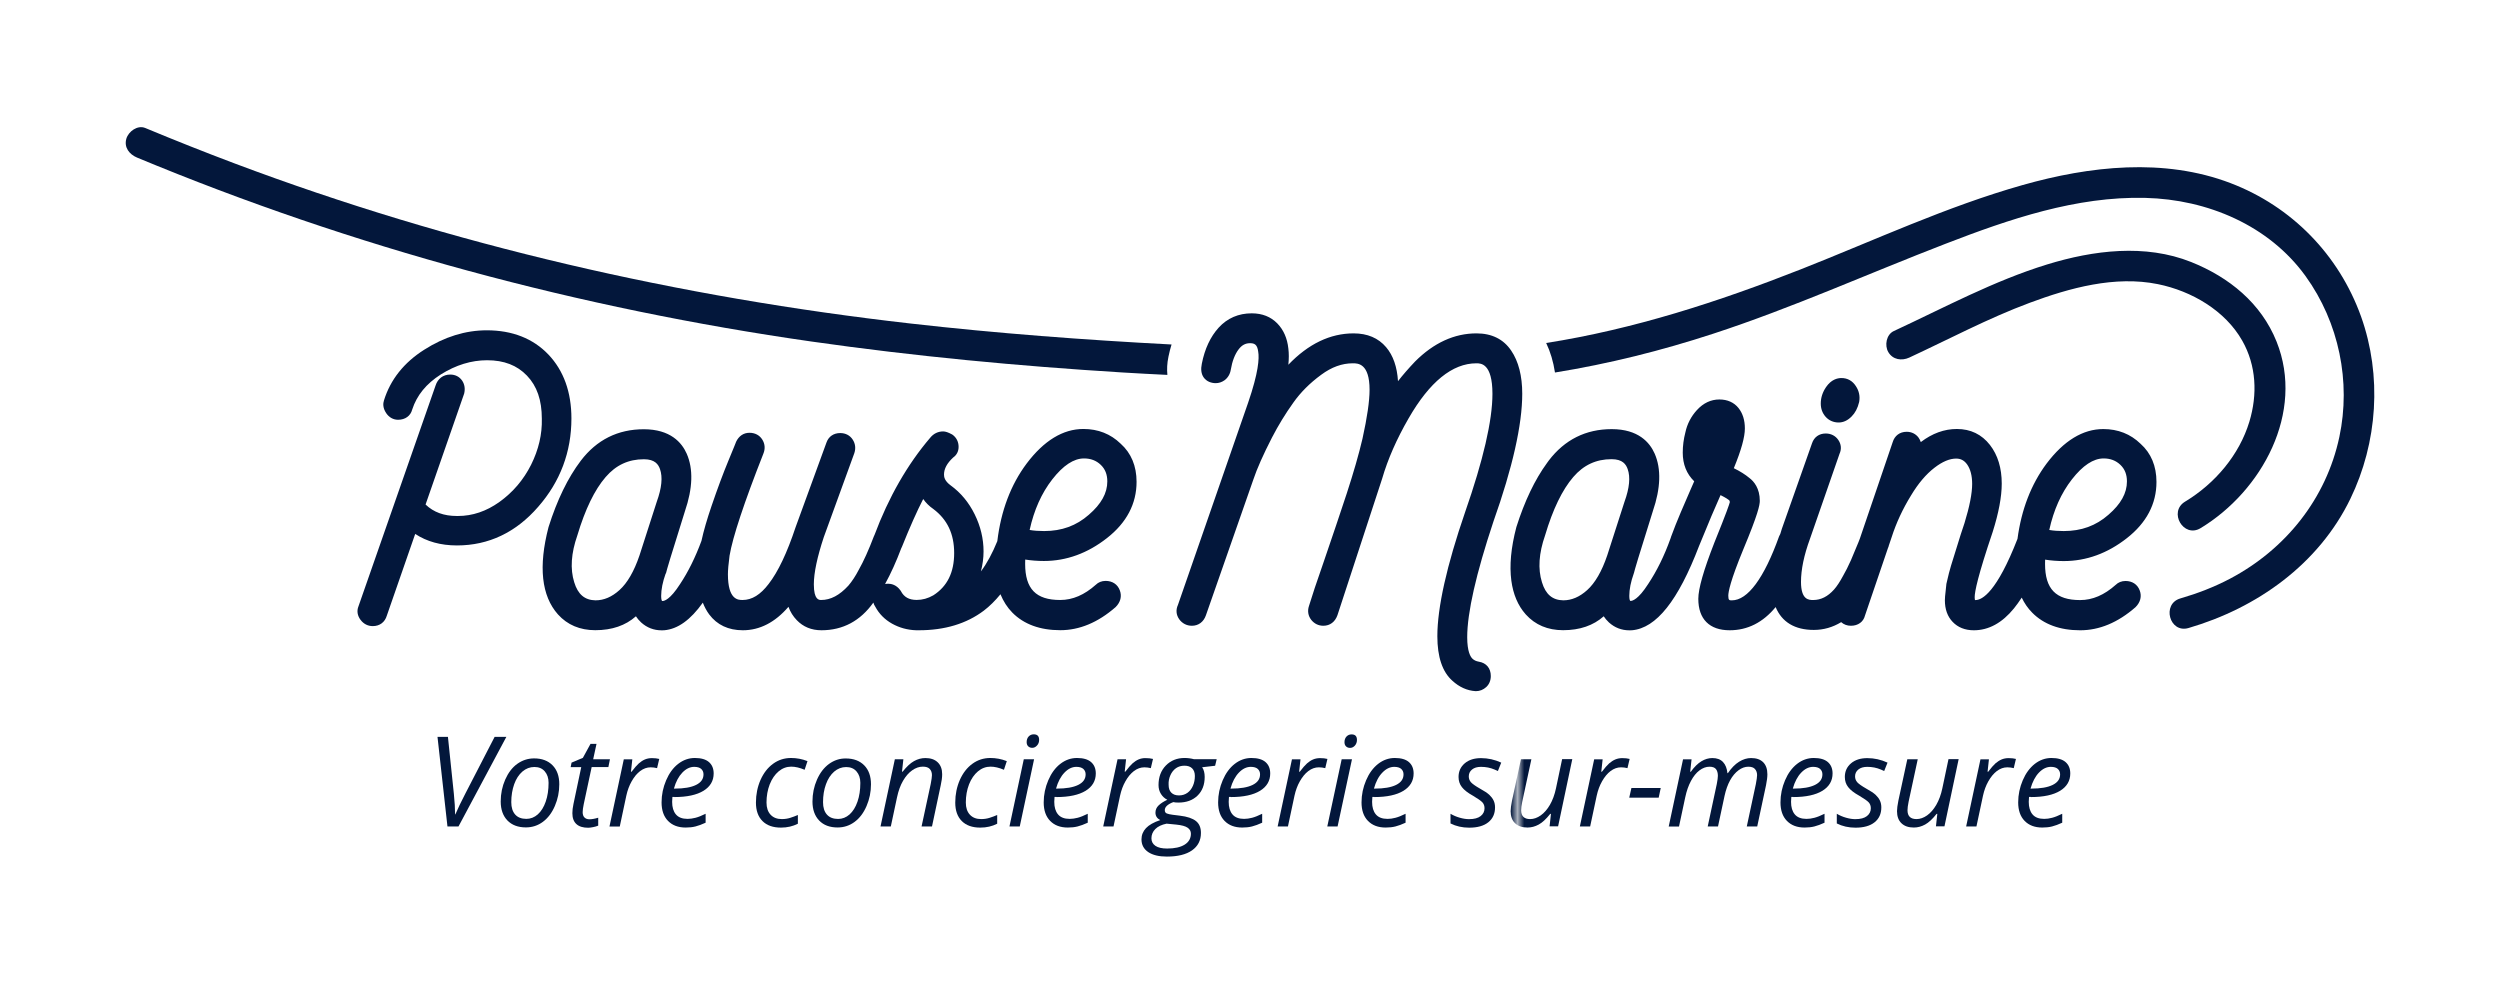 <?xml version="1.0" encoding="utf-8"?>
<!-- Generator: Adobe Illustrator 26.3.0, SVG Export Plug-In . SVG Version: 6.00 Build 0)  -->
<svg version="1.1" id="Calque_1" xmlns="http://www.w3.org/2000/svg" xmlns:xlink="http://www.w3.org/1999/xlink" x="0px" y="0px"
	 width="366.63px" height="144.26px" viewBox="0 0 366.63 144.26" style="enable-background:new 0 0 366.63 144.26;"
	 xml:space="preserve">
<style type="text/css">
	.st0{fill:none;}
	.st1{fill:#03173B;}
	.st2{fill:url(#SVGID_1_);}
	.st3{fill:url(#SVGID_00000055686043100333153390000003929547462094771594_);}
	.st4{fill:url(#SVGID_00000044140967723227438090000005289768798708483993_);}
	.st5{fill:url(#SVGID_00000039092201510953058950000006844718598024767404_);}
	.st6{fill:url(#SVGID_00000092417312070146808320000006080184772325991598_);}
	.st7{fill:url(#SVGID_00000013164609783973742510000002990854284303072431_);}
	.st8{fill:url(#SVGID_00000154401172979716952200000009614499388550523782_);}
	.st9{fill:url(#SVGID_00000049184413051622473690000005047685690387010991_);}
	.st10{fill:url(#SVGID_00000054982711680904890530000008379979841408767669_);}
	.st11{fill:url(#SVGID_00000136377545658468671290000005014492191084879763_);}
	.st12{fill:url(#SVGID_00000085940116623956977000000005265085082439139209_);}
	.st13{fill:url(#SVGID_00000101102580858560797470000004371882906202715583_);}
	.st14{fill:url(#SVGID_00000075870761027575891170000010905220544509425322_);}
	.st15{fill:url(#SVGID_00000178203369744068337630000011530108947651139506_);}
	.st16{fill:url(#SVGID_00000031174154250865669170000003529680910460487596_);}
	.st17{fill:url(#SVGID_00000120517778452006333020000017521447143975369125_);}
	.st18{fill:url(#SVGID_00000137844170891145200110000013571946444423520675_);}
	.st19{fill:url(#SVGID_00000119119352433141747820000012655842435230934160_);}
	.st20{fill:url(#SVGID_00000112618258250627435880000014708836274005743539_);}
	.st21{fill:url(#SVGID_00000150076267072202073910000012753339533343443343_);}
	.st22{fill:url(#SVGID_00000066504559313316244050000012021925589921455233_);}
	.st23{fill:url(#SVGID_00000128461328411842952230000005965579491621288083_);}
	.st24{fill:url(#SVGID_00000023994015600752301400000005515678855822898865_);}
	.st25{fill:url(#SVGID_00000125573713447194038320000012931357325928861368_);}
	.st26{fill:url(#SVGID_00000073711911226362377440000004778249774133130637_);}
	.st27{fill:url(#SVGID_00000032608405435092960190000012509051710241409945_);}
	.st28{fill:url(#SVGID_00000157302836243408054780000013442776404491554702_);}
	.st29{fill:url(#SVGID_00000020386235225858271940000009980286272622789257_);}
	.st30{fill:url(#SVGID_00000074424288266528363110000010664003230785465734_);}
</style>
<pattern  x="-499.69" y="-311.87" width="246.34" height="246.34" patternUnits="userSpaceOnUse" id="Nouvelle_nuance_de_motif_2" viewBox="0 -246.34 246.34 246.34" style="overflow:visible;">
	<g>
		<rect y="-246.34" class="st0" width="246.34" height="246.34"/>
		<rect y="-246.34" class="st1" width="246.34" height="246.34"/>
	</g>
</pattern>
<g>
	<path class="st1" d="M67.78,55.83c-0.39-0.58-1.01-0.9-1.75-0.9c-1.05,0-1.84,0.61-2.16,1.63L52.57,88.92
		c-0.27,0.67-0.16,1.37,0.31,1.99c0.45,0.59,1.06,0.91,1.79,0.91c1.02,0,1.78-0.58,2.06-1.54l4.16-11.98
		c1.69,1.12,3.74,1.69,6.12,1.69c4.65,0,8.66-1.91,11.92-5.67c3.23-3.69,4.87-8.05,4.87-12.95c0-3.87-1.14-7.02-3.37-9.37
		c-2.25-2.36-5.3-3.56-9.05-3.56c-3.12,0-6.21,0.96-9.17,2.85c-2.97,1.88-4.96,4.39-5.9,7.43c-0.14,0.42-0.2,1.08,0.32,1.86
		c0.42,0.63,1.04,0.98,1.75,0.98c1.06,0,1.84-0.59,2.07-1.5c0.68-2.09,2.05-3.78,4.2-5.15c2.2-1.38,4.48-2.08,6.78-2.08
		c2.48,0,4.4,0.74,5.85,2.26c1.47,1.53,2.18,3.59,2.18,6.32c0.06,2.26-0.47,4.53-1.57,6.74c-1.11,2.21-2.67,4.05-4.66,5.47
		c-1.9,1.36-3.94,2.05-6.07,2.05l-0.16,0c-1.9,0-3.41-0.55-4.59-1.68l5.66-16.27C68.24,57.02,68.14,56.37,67.78,55.83z"/>
	<path class="st1" d="M97.68,84.02c0.09-0.4,0.64-2.29,2.76-9.03c1.16-3.38,1.25-6.22,0.27-8.45c-0.72-1.64-2.4-3.59-6.3-3.59
		c-3.8,0-6.9,1.55-9.23,4.61c-1.89,2.49-3.48,5.75-4.74,9.75c-1.5,5.77-1.04,10.07,1.39,12.8c1.38,1.53,3.22,2.31,5.47,2.31
		c2.45,0,4.44-0.69,5.96-2.04c0.19,0.3,0.44,0.6,0.76,0.9c0.85,0.77,1.86,1.16,3.01,1.16h0c0.11,0,0.23,0,0.37-0.01
		c2-0.17,3.87-1.52,5.67-4.05c0.25,0.64,0.56,1.22,0.93,1.72c1.16,1.55,2.82,2.33,4.94,2.33c2.48,0,4.73-1.16,6.69-3.44
		c0.27,0.75,0.68,1.4,1.22,1.96c0.94,0.98,2.15,1.48,3.62,1.48c3.14,0,5.7-1.37,7.61-4.06c0.06,0.21,0.15,0.42,0.28,0.6
		c0.56,1.05,1.39,1.89,2.46,2.49c1.07,0.6,2.26,0.93,3.54,0.97l0.41,0c3.79,0,6.98-0.97,9.5-2.87c0.86-0.65,1.68-1.47,2.45-2.41
		c0.42,1.02,0.99,1.93,1.74,2.69c1.69,1.71,4.06,2.58,7.03,2.58c2.81,0,5.52-1.12,8.12-3.39c0.72-0.72,0.94-1.59,0.61-2.46
		c-0.33-0.88-1.09-1.38-2.08-1.38c-0.57,0-1.08,0.21-1.43,0.56c-1.69,1.5-3.4,2.24-5.23,2.24c-3.56,0-5.14-1.63-5.14-5.3
		c0-0.21,0-0.42,0.01-0.63c0.88,0.14,1.8,0.21,2.74,0.21c3.3,0,6.41-1.13,9.25-3.36c2.88-2.25,4.34-5.03,4.34-8.25
		c0-2.32-0.79-4.21-2.33-5.59c-1.47-1.43-3.31-2.16-5.47-2.16c-2.99,0-5.79,1.71-8.32,5.07c-2.33,3.11-3.77,6.94-4.3,11.38
		c-0.72,1.77-1.52,3.26-2.41,4.44c0.26-0.99,0.39-1.98,0.39-2.93c0-1.87-0.44-3.7-1.3-5.44c-0.86-1.75-2.05-3.18-3.53-4.25
		c-0.87-0.64-0.97-1.21-0.97-1.58c0-0.85,0.44-1.67,1.35-2.51c0.51-0.36,0.79-0.9,0.79-1.55c0-0.72-0.29-1.32-0.84-1.75
		c-0.04-0.03-0.09-0.06-0.14-0.09c-0.54-0.29-0.94-0.43-1.29-0.43c-0.74,0-1.4,0.32-1.88,0.91c-3.36,3.93-6.12,8.75-8.2,14.32
		c-0.02,0.03-0.04,0.07-0.05,0.09c-0.79,2.08-1.54,3.74-2.24,4.97c-0.47,0.91-0.99,1.7-1.52,2.32c-1.3,1.42-2.61,2.11-3.99,2.11
		c-0.32,0-1.08,0-1.08-2.3c0-1.68,0.5-4.02,1.46-6.92l4.48-12.32c0.23-0.7,0.15-1.38-0.24-1.98c-0.4-0.62-1.05-0.96-1.83-0.96
		c-0.96,0-1.7,0.5-2.01,1.37l-4.53,12.42c-1.25,3.77-2.58,6.57-3.96,8.34c-1.2,1.58-2.45,2.35-3.82,2.35c-0.64,0-2.15,0-2.15-3.77
		c0-0.6,0.08-1.53,0.24-2.73c0.46-2.73,2.13-7.77,4.96-14.96c0.29-0.71,0.24-1.42-0.15-2.05c-0.4-0.65-1.07-1.01-1.89-1.01
		c-0.87,0-1.57,0.48-1.97,1.34c-0.02,0.05-0.04,0.09-0.05,0.14c-0.05,0.12-0.25,0.65-1.08,2.64c-0.75,1.81-1.58,4.03-2.46,6.61
		c-0.66,1.93-1.16,3.65-1.48,5.12c-0.89,2.41-1.94,4.54-3.14,6.34c-1.47,2.3-2.33,2.48-2.56,2.48c-0.06,0-0.09-0.01-0.09-0.01
		c0,0,0,0,0,0c-0.02-0.03-0.12-0.2-0.12-0.72c0-0.96,0.22-2.06,0.65-3.27C97.66,84.1,97.67,84.06,97.68,84.02z M154.32,70.3
		c1.59-2.04,3.15-3.07,4.65-3.07c0.99,0,1.8,0.31,2.46,0.94c0.65,0.62,0.96,1.42,0.96,2.43c0,1.71-0.88,3.31-2.71,4.89
		c-1.83,1.61-3.97,2.39-6.55,2.39c-0.8,0-1.51-0.05-2.13-0.16C151.64,74.79,152.76,72.3,154.32,70.3z M132.18,80.38
		c0.03-0.06,0.06-0.12,0.08-0.16c1.17-2.92,2.22-5.27,3.13-7.04c0.38,0.55,0.88,1.05,1.49,1.47c2.05,1.54,3.05,3.65,3.05,6.46
		c0,2.84-1.01,4.88-3.05,6.19c-0.8,0.46-1.6,0.68-2.45,0.68c-1.11,0-1.85-0.41-2.31-1.29c-0.02-0.04-0.05-0.08-0.08-0.12
		c-0.58-0.8-1.31-0.97-1.82-0.97c-0.14,0-0.29,0.02-0.42,0.04C130.64,84.11,131.44,82.35,132.18,80.38z M96.31,73.6l-2.53,7.86
		c-0.79,2.33-1.78,4.04-2.94,5.08c-1.12,1.01-2.28,1.5-3.51,1.5c-1.58-0.03-2.58-0.87-3.12-2.65c-0.61-1.95-0.46-4.25,0.46-6.88
		c1.14-3.81,2.53-6.68,4.14-8.54c1.52-1.77,3.36-2.62,5.62-2.62c1.63,0,2.12,0.77,2.36,1.45C97.2,69.96,97.05,71.56,96.31,73.6z"/>
	<path class="st1" d="M270.05,55.44c-0.61,0-1.5,0.23-2.25,1.32c-0.52,0.76-0.78,1.57-0.78,2.42c0,0.76,0.24,1.41,0.71,1.94
		c0.49,0.55,1.16,0.84,1.91,0.84c0.68,0,1.32-0.29,1.9-0.88c0.52-0.52,0.89-1.21,1.11-2.13c0.15-0.83-0.01-1.61-0.48-2.32
		C271.67,55.85,270.94,55.44,270.05,55.44z"/>
	<pattern  id="SVGID_1_" xlink:href="#Nouvelle_nuance_de_motif_2" patternTransform="matrix(1 0 0 1 -265.261 994.703)">
	</pattern>
	<path class="st2" d="M72.54,108.06l-4.3,8.33c-0.6,1.16-1.09,2.17-1.46,3.04h-0.04c0-0.83-0.06-1.84-0.18-3.01l-0.87-8.36h-1.53
		l1.46,13.14h1.62l7.02-13.14H72.54z"/>
	
		<pattern  id="SVGID_00000010997513443634232510000006524004937459441303_" xlink:href="#Nouvelle_nuance_de_motif_2" patternTransform="matrix(1 0 0 1 -265.261 994.703)">
	</pattern>
	<path style="fill:url(#SVGID_00000010997513443634232510000006524004937459441303_);" d="M77.12,121.34c0.93,0,1.76-0.27,2.5-0.82
		s1.32-1.32,1.75-2.32c0.43-1,0.65-2.06,0.65-3.19c0-1.18-0.33-2.11-0.99-2.78c-0.66-0.67-1.56-1.01-2.7-1.01
		c-0.9,0-1.73,0.27-2.47,0.8s-1.33,1.31-1.77,2.31c-0.44,1-0.66,2.07-0.66,3.21c0,1.17,0.33,2.1,0.98,2.78
		C75.07,121,75.97,121.34,77.12,121.34z M75.41,115c0.28-0.79,0.69-1.4,1.2-1.85c0.52-0.44,1.1-0.67,1.76-0.67
		c0.64,0,1.15,0.21,1.52,0.64c0.37,0.43,0.56,0.99,0.56,1.68c0,1.04-0.14,1.96-0.42,2.76c-0.28,0.81-0.67,1.43-1.16,1.87
		c-0.5,0.44-1.06,0.66-1.68,0.66c-0.71,0-1.26-0.21-1.64-0.64c-0.38-0.43-0.57-1.03-0.57-1.82C74.98,116.67,75.13,115.79,75.41,115z
		"/>
	
		<pattern  id="SVGID_00000109721396600810159920000014230517631611885203_" xlink:href="#Nouvelle_nuance_de_motif_2" patternTransform="matrix(1 0 0 1 -265.261 994.703)">
	</pattern>
	<path style="fill:url(#SVGID_00000109721396600810159920000014230517631611885203_);" d="M86.77,112.49h2.45l0.23-1.14h-2.46
		l0.49-2.26H86.6l-1.12,2.05l-1.66,0.7l-0.13,0.66h1.55l-1.14,5.41c-0.11,0.5-0.16,0.95-0.16,1.35c0,0.71,0.2,1.24,0.6,1.6
		c0.4,0.36,0.97,0.53,1.72,0.53c0.18,0,0.42-0.03,0.72-0.09c0.3-0.06,0.55-0.13,0.75-0.22v-1.16c-0.53,0.16-0.96,0.23-1.29,0.23
		c-0.31,0-0.55-0.09-0.73-0.27s-0.26-0.44-0.26-0.77c0-0.27,0.05-0.67,0.16-1.19L86.77,112.49z"/>
	
		<pattern  id="SVGID_00000070086750088221381880000015513280294887994266_" xlink:href="#Nouvelle_nuance_de_motif_2" patternTransform="matrix(1 0 0 1 -265.261 994.703)">
	</pattern>
	<path style="fill:url(#SVGID_00000070086750088221381880000015513280294887994266_);" d="M91.85,116.69
		c0.17-0.78,0.43-1.49,0.79-2.12c0.36-0.64,0.77-1.14,1.25-1.5c0.48-0.36,0.99-0.54,1.53-0.54c0.31,0,0.63,0.04,0.94,0.12l0.32-1.35
		c-0.31-0.08-0.67-0.12-1.08-0.12c-0.38,0-0.72,0.07-1.03,0.2s-0.6,0.33-0.88,0.57c-0.28,0.25-0.64,0.66-1.07,1.23h-0.09l0.2-1.82
		h-1.25l-2.1,9.85h1.51L91.85,116.69z"/>
	
		<pattern  id="SVGID_00000108310478531122795000000006988711252922302849_" xlink:href="#Nouvelle_nuance_de_motif_2" patternTransform="matrix(1 0 0 1 -265.261 994.703)">
	</pattern>
	<path style="fill:url(#SVGID_00000108310478531122795000000006988711252922302849_);" d="M98.9,116.89c1.85,0,3.27-0.31,4.27-0.92
		c0.99-0.61,1.49-1.46,1.49-2.54c0-0.71-0.23-1.27-0.69-1.67c-0.46-0.4-1.15-0.6-2.07-0.6c-0.89,0-1.7,0.29-2.44,0.86
		s-1.33,1.38-1.77,2.41s-0.67,2.11-0.67,3.24c0,1.16,0.31,2.06,0.94,2.71c0.63,0.65,1.49,0.98,2.6,0.98c0.52,0,1-0.05,1.43-0.16
		s0.93-0.29,1.49-0.55v-1.31c-0.59,0.29-1.09,0.49-1.49,0.59s-0.79,0.16-1.16,0.16c-0.77,0-1.34-0.22-1.71-0.66
		c-0.37-0.44-0.55-1.05-0.55-1.84l0.04-0.72H98.9z M100.07,113.3c0.54-0.56,1.12-0.84,1.74-0.84c0.47,0,0.81,0.11,1.03,0.31
		c0.22,0.21,0.33,0.47,0.33,0.79c0,0.68-0.36,1.19-1.09,1.55c-0.73,0.36-1.77,0.54-3.14,0.54h-0.11
		C99.11,114.64,99.53,113.86,100.07,113.3z"/>
	
		<pattern  id="SVGID_00000034070739947322630230000003816303460582265014_" xlink:href="#Nouvelle_nuance_de_motif_2" patternTransform="matrix(1 0 0 1 -265.261 994.703)">
	</pattern>
	<path style="fill:url(#SVGID_00000034070739947322630230000003816303460582265014_);" d="M114.19,113.12
		c0.55-0.46,1.17-0.69,1.84-0.69c0.59,0,1.25,0.15,1.97,0.46l0.42-1.27c-0.78-0.31-1.59-0.46-2.41-0.46c-0.98,0-1.86,0.28-2.64,0.85
		s-1.39,1.36-1.84,2.37c-0.44,1.01-0.67,2.12-0.67,3.32c0,1.17,0.32,2.07,0.96,2.71c0.64,0.64,1.54,0.96,2.71,0.96
		c0.91,0,1.74-0.19,2.48-0.57v-1.28c-0.37,0.16-0.75,0.3-1.13,0.42s-0.79,0.18-1.22,0.18c-0.7,0-1.25-0.21-1.65-0.64
		c-0.4-0.43-0.6-1.02-0.6-1.79c0-0.96,0.16-1.85,0.47-2.66C113.2,114.22,113.64,113.58,114.19,113.12z"/>
	
		<pattern  id="SVGID_00000176014526298526058410000002017884652971423165_" xlink:href="#Nouvelle_nuance_de_motif_2" patternTransform="matrix(1 0 0 1 -265.261 994.703)">
	</pattern>
	<path style="fill:url(#SVGID_00000176014526298526058410000002017884652971423165_);" d="M121.58,112.03
		c-0.74,0.54-1.33,1.31-1.77,2.31c-0.44,1-0.66,2.07-0.66,3.21c0,1.17,0.33,2.1,0.98,2.78c0.65,0.68,1.55,1.02,2.7,1.02
		c0.93,0,1.76-0.27,2.5-0.82s1.32-1.32,1.75-2.32c0.43-1,0.65-2.06,0.65-3.19c0-1.18-0.33-2.11-0.99-2.78
		c-0.66-0.67-1.56-1.01-2.7-1.01C123.15,111.22,122.33,111.49,121.58,112.03z M125.61,113.13c0.37,0.43,0.56,0.99,0.56,1.68
		c0,1.04-0.14,1.96-0.42,2.76c-0.28,0.81-0.67,1.43-1.16,1.87c-0.5,0.44-1.06,0.66-1.68,0.66c-0.71,0-1.26-0.21-1.64-0.64
		c-0.38-0.43-0.57-1.03-0.57-1.82c0-0.96,0.14-1.84,0.43-2.63c0.28-0.79,0.69-1.4,1.2-1.85c0.52-0.44,1.1-0.67,1.76-0.67
		C124.73,112.49,125.24,112.7,125.61,113.13z"/>
	
		<pattern  id="SVGID_00000082330219118170113030000007436356062753458829_" xlink:href="#Nouvelle_nuance_de_motif_2" patternTransform="matrix(1 0 0 1 -265.261 994.703)">
	</pattern>
	<path style="fill:url(#SVGID_00000082330219118170113030000007436356062753458829_);" d="M135.15,121.2h1.53l1.28-6.04
		c0.14-0.61,0.21-1.14,0.21-1.62c0-0.75-0.22-1.33-0.66-1.75c-0.44-0.42-1.04-0.62-1.8-0.62c-0.58,0-1.13,0.15-1.67,0.45
		c-0.54,0.3-1.09,0.82-1.67,1.55h-0.09l0.2-1.82h-1.25l-2.1,9.85h1.51l0.91-4.27c0.2-0.95,0.49-1.75,0.88-2.42s0.83-1.18,1.34-1.54
		s1.03-0.54,1.56-0.54c0.47,0,0.81,0.11,1.02,0.34c0.21,0.23,0.32,0.53,0.32,0.91c0,0.24-0.06,0.67-0.18,1.29L135.15,121.2z"/>
	
		<pattern  id="SVGID_00000154393526038618558590000001511048187362223514_" xlink:href="#Nouvelle_nuance_de_motif_2" patternTransform="matrix(1 0 0 1 -265.261 994.703)">
	</pattern>
	<path style="fill:url(#SVGID_00000154393526038618558590000001511048187362223514_);" d="M143.42,113.12
		c0.55-0.46,1.17-0.69,1.84-0.69c0.59,0,1.25,0.15,1.97,0.46l0.42-1.27c-0.78-0.31-1.59-0.46-2.41-0.46c-0.98,0-1.86,0.28-2.64,0.85
		s-1.39,1.36-1.84,2.37c-0.44,1.01-0.67,2.12-0.67,3.32c0,1.17,0.32,2.07,0.96,2.71c0.64,0.64,1.54,0.96,2.71,0.96
		c0.91,0,1.74-0.19,2.48-0.57v-1.28c-0.37,0.16-0.75,0.3-1.13,0.42s-0.79,0.18-1.22,0.18c-0.7,0-1.25-0.21-1.65-0.64
		c-0.4-0.43-0.6-1.02-0.6-1.79c0-0.96,0.16-1.85,0.47-2.66C142.43,114.22,142.87,113.58,143.42,113.12z"/>
	
		<pattern  id="SVGID_00000117669517669838646160000010345333781458009240_" xlink:href="#Nouvelle_nuance_de_motif_2" patternTransform="matrix(1 0 0 1 -265.261 994.703)">
	</pattern>
	<path style="fill:url(#SVGID_00000117669517669838646160000010345333781458009240_);" d="M152.39,108.5c0-0.54-0.26-0.81-0.79-0.81
		c-0.31,0-0.55,0.11-0.75,0.32c-0.19,0.21-0.29,0.49-0.29,0.82c0,0.27,0.08,0.48,0.23,0.62c0.16,0.15,0.35,0.22,0.59,0.22
		c0.26,0,0.5-0.11,0.7-0.34C152.29,109.11,152.39,108.83,152.39,108.5z"/>
	
		<pattern  id="SVGID_00000007403118746175519120000000542363453310250168_" xlink:href="#Nouvelle_nuance_de_motif_2" patternTransform="matrix(1 0 0 1 -265.261 994.703)">
	</pattern>
	<polygon style="fill:url(#SVGID_00000007403118746175519120000000542363453310250168_);" points="148.04,121.2 149.55,121.2 
		151.65,111.35 150.14,111.35 	"/>
	
		<pattern  id="SVGID_00000059289986288267086620000018207911855843940769_" xlink:href="#Nouvelle_nuance_de_motif_2" patternTransform="matrix(1 0 0 1 -265.261 994.703)">
	</pattern>
	<path style="fill:url(#SVGID_00000059289986288267086620000018207911855843940769_);" d="M154.94,116.89
		c1.85,0,3.27-0.31,4.27-0.92c0.99-0.61,1.49-1.46,1.49-2.54c0-0.71-0.23-1.27-0.69-1.67c-0.46-0.4-1.15-0.6-2.07-0.6
		c-0.89,0-1.7,0.29-2.44,0.86s-1.33,1.38-1.77,2.41s-0.67,2.11-0.67,3.24c0,1.16,0.31,2.06,0.94,2.71c0.63,0.65,1.49,0.98,2.6,0.98
		c0.52,0,1-0.05,1.43-0.16s0.93-0.29,1.49-0.55v-1.31c-0.59,0.29-1.09,0.49-1.49,0.59s-0.79,0.16-1.16,0.16
		c-0.77,0-1.34-0.22-1.71-0.66c-0.37-0.44-0.55-1.05-0.55-1.84l0.04-0.72H154.94z M156.11,113.3c0.54-0.56,1.12-0.84,1.74-0.84
		c0.47,0,0.81,0.11,1.03,0.31c0.22,0.21,0.33,0.47,0.33,0.79c0,0.68-0.36,1.19-1.09,1.55c-0.73,0.36-1.77,0.54-3.14,0.54h-0.11
		C155.15,114.64,155.57,113.86,156.11,113.3z"/>
	
		<pattern  id="SVGID_00000176003486271800196540000000671968796665349304_" xlink:href="#Nouvelle_nuance_de_motif_2" patternTransform="matrix(1 0 0 1 -265.261 994.703)">
	</pattern>
	<path style="fill:url(#SVGID_00000176003486271800196540000000671968796665349304_);" d="M166.98,111.37
		c-0.31,0.13-0.6,0.33-0.88,0.57c-0.28,0.25-0.64,0.66-1.07,1.23h-0.09l0.2-1.82h-1.25l-2.1,9.85h1.51l0.96-4.51
		c0.17-0.78,0.43-1.49,0.79-2.12c0.36-0.64,0.77-1.14,1.25-1.5c0.48-0.36,0.99-0.54,1.53-0.54c0.31,0,0.63,0.04,0.94,0.12l0.32-1.35
		c-0.31-0.08-0.67-0.12-1.08-0.12C167.63,111.17,167.29,111.24,166.98,111.37z"/>
	
		<pattern  id="SVGID_00000148619311574264799860000010456729866591842478_" xlink:href="#Nouvelle_nuance_de_motif_2" patternTransform="matrix(1 0 0 1 -265.261 994.703)">
	</pattern>
	<path style="fill:url(#SVGID_00000148619311574264799860000010456729866591842478_);" d="M167.4,123.09c0,0.8,0.33,1.42,0.99,1.87
		c0.66,0.44,1.57,0.66,2.73,0.66c1.59,0,2.82-0.3,3.69-0.91c0.87-0.61,1.31-1.46,1.31-2.56c0-0.77-0.24-1.35-0.73-1.74
		s-1.27-0.66-2.36-0.79l-1.05-0.13c-0.38-0.05-0.67-0.11-0.86-0.19c-0.2-0.08-0.3-0.24-0.3-0.49c0-0.47,0.42-0.86,1.25-1.18
		c0.17,0.05,0.43,0.07,0.75,0.07c1.17,0,2.1-0.34,2.8-1.02c0.7-0.68,1.05-1.59,1.05-2.74c0-0.58-0.12-1.05-0.37-1.42l1.9-0.22
		l0.23-0.96h-3.33c-0.46-0.12-0.92-0.18-1.38-0.18c-1.11,0-2.03,0.37-2.75,1.11c-0.72,0.74-1.07,1.7-1.07,2.86
		c0,0.5,0.12,0.93,0.36,1.31c0.24,0.38,0.55,0.66,0.93,0.85c-0.55,0.26-0.97,0.53-1.28,0.83c-0.31,0.3-0.46,0.65-0.46,1.06
		c0,0.48,0.23,0.84,0.7,1.09c-0.96,0.32-1.66,0.72-2.09,1.18S167.4,122.46,167.4,123.09z M171.65,113.67
		c0.19-0.43,0.47-0.77,0.82-1.02c0.35-0.24,0.76-0.36,1.23-0.36c0.49,0,0.87,0.13,1.13,0.39c0.26,0.26,0.4,0.63,0.4,1.12
		c0,0.52-0.09,0.99-0.28,1.43c-0.19,0.44-0.46,0.79-0.81,1.04c-0.35,0.25-0.77,0.38-1.24,0.38c-0.48,0-0.85-0.13-1.12-0.4
		s-0.4-0.65-0.4-1.16C171.35,114.58,171.45,114.11,171.65,113.67z M169.43,121.58c0.38-0.38,0.93-0.64,1.65-0.79l1.43,0.14
		c0.78,0.08,1.33,0.23,1.65,0.45c0.32,0.22,0.49,0.51,0.49,0.88c0,0.69-0.31,1.23-0.92,1.61c-0.61,0.38-1.47,0.57-2.56,0.57
		c-0.77,0-1.34-0.13-1.73-0.4c-0.39-0.27-0.58-0.64-0.58-1.1C168.86,122.42,169.05,121.96,169.43,121.58z"/>
	
		<pattern  id="SVGID_00000096061619060481146620000000524742334207504316_" xlink:href="#Nouvelle_nuance_de_motif_2" patternTransform="matrix(1 0 0 1 -265.261 994.703)">
	</pattern>
	<path style="fill:url(#SVGID_00000096061619060481146620000000524742334207504316_);" d="M180.52,116.89
		c1.85,0,3.27-0.31,4.27-0.92c0.99-0.61,1.49-1.46,1.49-2.54c0-0.71-0.23-1.27-0.69-1.67c-0.46-0.4-1.15-0.6-2.07-0.6
		c-0.89,0-1.7,0.29-2.44,0.86s-1.33,1.38-1.77,2.41s-0.67,2.11-0.67,3.24c0,1.16,0.31,2.06,0.94,2.71c0.63,0.65,1.49,0.98,2.6,0.98
		c0.52,0,1-0.05,1.43-0.16s0.93-0.29,1.49-0.55v-1.31c-0.59,0.29-1.09,0.49-1.49,0.59s-0.79,0.16-1.16,0.16
		c-0.77,0-1.34-0.22-1.71-0.66c-0.37-0.44-0.55-1.05-0.55-1.84l0.04-0.72H180.52z M181.69,113.3c0.54-0.56,1.12-0.84,1.74-0.84
		c0.47,0,0.81,0.11,1.03,0.31c0.22,0.21,0.33,0.47,0.33,0.79c0,0.68-0.36,1.19-1.09,1.55c-0.73,0.36-1.77,0.54-3.14,0.54h-0.11
		C180.73,114.64,181.15,113.86,181.69,113.3z"/>
	
		<pattern  id="SVGID_00000130615424567758438790000016751652722475486387_" xlink:href="#Nouvelle_nuance_de_motif_2" patternTransform="matrix(1 0 0 1 -265.261 994.703)">
	</pattern>
	<path style="fill:url(#SVGID_00000130615424567758438790000016751652722475486387_);" d="M189.47,111.35l-2.1,9.85h1.51l0.96-4.51
		c0.17-0.78,0.43-1.49,0.79-2.12s0.77-1.14,1.25-1.5s0.99-0.54,1.53-0.54c0.31,0,0.63,0.04,0.94,0.12l0.32-1.35
		c-0.3-0.08-0.66-0.12-1.08-0.12c-0.38,0-0.72,0.07-1.03,0.2s-0.6,0.33-0.88,0.57c-0.28,0.25-0.64,0.66-1.07,1.23h-0.09l0.2-1.82
		H189.47z"/>
	
		<pattern  id="SVGID_00000067229297254875444510000007121986447249861781_" xlink:href="#Nouvelle_nuance_de_motif_2" patternTransform="matrix(1 0 0 1 -265.261 994.703)">
	</pattern>
	<path style="fill:url(#SVGID_00000067229297254875444510000007121986447249861781_);" d="M198.7,109.34c0.2-0.23,0.3-0.51,0.3-0.83
		c0-0.54-0.26-0.81-0.79-0.81c-0.31,0-0.55,0.11-0.75,0.32c-0.19,0.21-0.29,0.49-0.29,0.82c0,0.27,0.08,0.48,0.23,0.62
		c0.16,0.15,0.35,0.22,0.59,0.22C198.27,109.68,198.5,109.56,198.7,109.34z"/>
	
		<pattern  id="SVGID_00000145750101371449331060000004934769381695361195_" xlink:href="#Nouvelle_nuance_de_motif_2" patternTransform="matrix(1 0 0 1 -265.261 994.703)">
	</pattern>
	<polygon style="fill:url(#SVGID_00000145750101371449331060000004934769381695361195_);" points="194.65,121.2 196.16,121.2 
		198.27,111.35 196.76,111.35 	"/>
	
		<pattern  id="SVGID_00000031895983301002625340000017684127754880231350_" xlink:href="#Nouvelle_nuance_de_motif_2" patternTransform="matrix(1 0 0 1 -265.261 994.703)">
	</pattern>
	<path style="fill:url(#SVGID_00000031895983301002625340000017684127754880231350_);" d="M201.55,116.89
		c1.85,0,3.27-0.31,4.27-0.92c0.99-0.61,1.49-1.46,1.49-2.54c0-0.71-0.23-1.27-0.69-1.67c-0.46-0.4-1.15-0.6-2.07-0.6
		c-0.89,0-1.7,0.29-2.44,0.86c-0.74,0.58-1.33,1.38-1.77,2.41s-0.67,2.11-0.67,3.24c0,1.16,0.31,2.06,0.94,2.71
		c0.63,0.65,1.49,0.98,2.6,0.98c0.52,0,1-0.05,1.43-0.16s0.93-0.29,1.49-0.55v-1.31c-0.59,0.29-1.09,0.49-1.49,0.59
		c-0.4,0.11-0.79,0.16-1.16,0.16c-0.77,0-1.34-0.22-1.71-0.66c-0.37-0.44-0.55-1.05-0.55-1.84l0.04-0.72H201.55z M202.73,113.3
		c0.54-0.56,1.12-0.84,1.74-0.84c0.47,0,0.81,0.11,1.03,0.31c0.22,0.21,0.33,0.47,0.33,0.79c0,0.68-0.36,1.19-1.09,1.55
		c-0.73,0.36-1.77,0.54-3.14,0.54h-0.11C201.77,114.64,202.18,113.86,202.73,113.3z"/>
	
		<pattern  id="SVGID_00000121247902551820353730000008835213146766849425_" xlink:href="#Nouvelle_nuance_de_motif_2" patternTransform="matrix(1 0 0 1 -265.261 994.703)">
	</pattern>
	<path style="fill:url(#SVGID_00000121247902551820353730000008835213146766849425_);" d="M217.14,119.68
		c-0.38,0.3-0.95,0.45-1.71,0.45c-0.41,0-0.86-0.07-1.35-0.21c-0.49-0.14-0.94-0.33-1.36-0.58v1.42c0.81,0.41,1.73,0.62,2.74,0.62
		c1.2,0,2.14-0.26,2.8-0.79s0.99-1.25,0.99-2.19c0-0.37-0.07-0.71-0.21-1c-0.14-0.3-0.35-0.57-0.62-0.83
		c-0.28-0.26-0.74-0.57-1.38-0.92c-0.67-0.38-1.1-0.69-1.32-0.93c-0.21-0.24-0.32-0.53-0.32-0.86c0-0.41,0.16-0.75,0.48-1.01
		c0.32-0.26,0.75-0.39,1.31-0.39c0.71,0,1.37,0.13,1.98,0.39l0.5,0.22l0.49-1.23c-0.95-0.44-1.94-0.66-2.96-0.66
		c-0.99,0-1.79,0.25-2.39,0.76c-0.6,0.51-0.91,1.17-0.91,2c0,0.58,0.16,1.07,0.49,1.49c0.32,0.42,0.87,0.85,1.65,1.28
		c0.69,0.41,1.15,0.73,1.36,0.96s0.31,0.52,0.31,0.86C217.71,119,217.52,119.38,217.14,119.68z"/>
	
		<pattern  id="SVGID_00000150083866368142728930000010329844724821919644_" xlink:href="#Nouvelle_nuance_de_motif_2" patternTransform="matrix(1 0 0 1 -265.261 994.703)">
	</pattern>
	<path style="fill:url(#SVGID_00000150083866368142728930000010329844724821919644_);" d="M224.58,111.35h-1.53l-1.31,6.07
		c-0.13,0.66-0.2,1.17-0.2,1.54c0,0.77,0.22,1.37,0.66,1.78c0.44,0.42,1.04,0.62,1.81,0.62c0.57,0,1.12-0.15,1.65-0.44
		c0.53-0.29,1.09-0.81,1.68-1.56h0.11l-0.2,1.82h1.25l2.08-9.85h-1.49l-0.9,4.27c-0.2,0.95-0.5,1.75-0.89,2.43
		c-0.39,0.67-0.84,1.19-1.35,1.55c-0.51,0.36-1.03,0.54-1.55,0.54c-0.88,0-1.32-0.43-1.32-1.29c0-0.3,0.05-0.72,0.16-1.25
		L224.58,111.35z"/>
	
		<pattern  id="SVGID_00000066503650008442170190000012946245791466695592_" xlink:href="#Nouvelle_nuance_de_motif_2" patternTransform="matrix(1 0 0 1 -265.261 994.703)">
	</pattern>
	<path style="fill:url(#SVGID_00000066503650008442170190000012946245791466695592_);" d="M233.79,111.35l-2.1,9.85h1.51l0.96-4.51
		c0.17-0.78,0.43-1.49,0.79-2.12s0.77-1.14,1.25-1.5c0.48-0.36,0.99-0.54,1.53-0.54c0.31,0,0.63,0.04,0.94,0.12l0.32-1.35
		c-0.3-0.08-0.66-0.12-1.08-0.12c-0.38,0-0.72,0.07-1.03,0.2s-0.6,0.33-0.89,0.57c-0.28,0.25-0.64,0.66-1.07,1.23h-0.09l0.2-1.82
		H233.79z"/>
	
		<pattern  id="SVGID_00000015347846643086183160000003701553568517547682_" xlink:href="#Nouvelle_nuance_de_motif_2" patternTransform="matrix(1 0 0 1 -265.261 994.703)">
	</pattern>
	<polygon style="fill:url(#SVGID_00000015347846643086183160000003701553568517547682_);" points="243.55,115.56 239.25,115.56 
		238.93,116.98 243.25,116.98 	"/>
	
		<pattern  id="SVGID_00000096779727071296499160000000206061159061797551_" xlink:href="#Nouvelle_nuance_de_motif_2" patternTransform="matrix(1 0 0 1 -265.261 994.703)">
	</pattern>
	<path style="fill:url(#SVGID_00000096779727071296499160000000206061159061797551_);" d="M249.23,112.98
		c0.48-0.36,0.97-0.54,1.47-0.54c0.45,0,0.77,0.12,0.95,0.35s0.28,0.56,0.28,0.98c0,0.25-0.05,0.65-0.16,1.21l-1.33,6.22h1.51
		l0.96-4.49c0.19-0.87,0.46-1.63,0.81-2.27s0.77-1.13,1.24-1.48c0.47-0.35,0.95-0.52,1.44-0.52c0.44,0,0.77,0.11,0.97,0.34
		s0.31,0.52,0.31,0.89c0,0.25-0.06,0.69-0.18,1.31l-1.33,6.22h1.53l1.29-6.04c0.13-0.66,0.2-1.19,0.2-1.6
		c0-0.78-0.21-1.37-0.62-1.78c-0.42-0.41-1-0.61-1.77-0.61c-0.59,0-1.18,0.18-1.76,0.54s-1.13,0.92-1.64,1.67h-0.07
		c-0.07-0.69-0.28-1.24-0.65-1.63c-0.37-0.39-0.89-0.58-1.56-0.58c-0.55,0-1.09,0.16-1.6,0.47c-0.52,0.31-1.04,0.82-1.56,1.54h-0.09
		l0.2-1.82h-1.25l-2.1,9.85h1.51l0.91-4.27c0.2-0.94,0.48-1.74,0.84-2.41S248.75,113.34,249.23,112.98z"/>
	
		<pattern  id="SVGID_00000120539013227799392170000009307211678034512809_" xlink:href="#Nouvelle_nuance_de_motif_2" patternTransform="matrix(1 0 0 1 -265.261 994.703)">
	</pattern>
	<path style="fill:url(#SVGID_00000120539013227799392170000009307211678034512809_);" d="M262.99,116.89
		c1.85,0,3.27-0.31,4.27-0.92c0.99-0.61,1.49-1.46,1.49-2.54c0-0.71-0.23-1.27-0.69-1.67c-0.46-0.4-1.15-0.6-2.07-0.6
		c-0.89,0-1.7,0.29-2.44,0.86c-0.74,0.58-1.33,1.38-1.77,2.41s-0.67,2.11-0.67,3.24c0,1.16,0.31,2.06,0.94,2.71
		c0.63,0.65,1.49,0.98,2.6,0.98c0.52,0,1-0.05,1.43-0.16s0.93-0.29,1.49-0.55v-1.31c-0.59,0.29-1.09,0.49-1.49,0.59
		c-0.4,0.11-0.79,0.16-1.16,0.16c-0.77,0-1.34-0.22-1.71-0.66c-0.37-0.44-0.55-1.05-0.55-1.84l0.04-0.72H262.99z M264.16,113.3
		c0.54-0.56,1.12-0.84,1.74-0.84c0.47,0,0.81,0.11,1.03,0.31c0.22,0.21,0.33,0.47,0.33,0.79c0,0.68-0.36,1.19-1.09,1.55
		c-0.73,0.36-1.77,0.54-3.14,0.54h-0.11C263.2,114.64,263.62,113.86,264.16,113.3z"/>
	
		<pattern  id="SVGID_00000086685162550891523660000003039380347758882209_" xlink:href="#Nouvelle_nuance_de_motif_2" patternTransform="matrix(1 0 0 1 -265.261 994.703)">
	</pattern>
	<path style="fill:url(#SVGID_00000086685162550891523660000003039380347758882209_);" d="M273.79,119.68
		c-0.38,0.3-0.95,0.45-1.71,0.45c-0.41,0-0.86-0.07-1.35-0.21c-0.49-0.14-0.94-0.33-1.36-0.58v1.42c0.81,0.41,1.73,0.62,2.74,0.62
		c1.2,0,2.14-0.26,2.8-0.79s0.99-1.25,0.99-2.19c0-0.37-0.07-0.71-0.21-1c-0.14-0.3-0.35-0.57-0.62-0.83
		c-0.28-0.26-0.74-0.57-1.38-0.92c-0.67-0.38-1.1-0.69-1.32-0.93c-0.21-0.24-0.32-0.53-0.32-0.86c0-0.41,0.16-0.75,0.48-1.01
		c0.32-0.26,0.75-0.39,1.31-0.39c0.71,0,1.37,0.13,1.98,0.39l0.5,0.22l0.49-1.23c-0.95-0.44-1.94-0.66-2.96-0.66
		c-0.99,0-1.79,0.25-2.39,0.76c-0.6,0.51-0.91,1.17-0.91,2c0,0.58,0.16,1.07,0.49,1.49c0.32,0.42,0.87,0.85,1.65,1.28
		c0.69,0.41,1.15,0.73,1.36,0.96s0.31,0.52,0.31,0.86C274.36,119,274.17,119.38,273.79,119.68z"/>
	
		<pattern  id="SVGID_00000055692695671943798460000014181785940820564120_" xlink:href="#Nouvelle_nuance_de_motif_2" patternTransform="matrix(1 0 0 1 -265.261 994.703)">
	</pattern>
	<path style="fill:url(#SVGID_00000055692695671943798460000014181785940820564120_);" d="M281.24,111.35h-1.53l-1.31,6.07
		c-0.13,0.66-0.2,1.17-0.2,1.54c0,0.77,0.22,1.37,0.66,1.78c0.44,0.42,1.04,0.62,1.81,0.62c0.57,0,1.12-0.15,1.65-0.44
		c0.53-0.29,1.09-0.81,1.68-1.56h0.11l-0.2,1.82h1.25l2.08-9.85h-1.49l-0.9,4.27c-0.2,0.95-0.5,1.75-0.89,2.43
		c-0.39,0.67-0.84,1.19-1.35,1.55c-0.51,0.36-1.03,0.54-1.55,0.54c-0.88,0-1.32-0.43-1.32-1.29c0-0.3,0.05-0.72,0.16-1.25
		L281.24,111.35z"/>
	
		<pattern  id="SVGID_00000095308687440881076110000014937847935990304135_" xlink:href="#Nouvelle_nuance_de_motif_2" patternTransform="matrix(1 0 0 1 -265.261 994.703)">
	</pattern>
	<path style="fill:url(#SVGID_00000095308687440881076110000014937847935990304135_);" d="M290.44,111.35l-2.1,9.85h1.51l0.96-4.51
		c0.17-0.78,0.43-1.49,0.79-2.12s0.77-1.14,1.25-1.5c0.48-0.36,0.99-0.54,1.53-0.54c0.31,0,0.63,0.04,0.94,0.12l0.32-1.35
		c-0.3-0.08-0.66-0.12-1.08-0.12c-0.38,0-0.72,0.07-1.03,0.2s-0.6,0.33-0.89,0.57c-0.28,0.25-0.64,0.66-1.07,1.23h-0.09l0.2-1.82
		H290.44z"/>
	
		<pattern  id="SVGID_00000169533059155164940140000007110114334437962406_" xlink:href="#Nouvelle_nuance_de_motif_2" patternTransform="matrix(1 0 0 1 -265.261 994.703)">
	</pattern>
	<path style="fill:url(#SVGID_00000169533059155164940140000007110114334437962406_);" d="M297.85,116.89
		c1.85,0,3.27-0.31,4.27-0.92c0.99-0.61,1.49-1.46,1.49-2.54c0-0.71-0.23-1.27-0.69-1.67c-0.46-0.4-1.15-0.6-2.07-0.6
		c-0.89,0-1.7,0.29-2.44,0.86c-0.74,0.58-1.33,1.38-1.77,2.41s-0.67,2.11-0.67,3.24c0,1.16,0.31,2.06,0.94,2.71
		c0.63,0.65,1.49,0.98,2.6,0.98c0.52,0,1-0.05,1.43-0.16s0.93-0.29,1.49-0.55v-1.31c-0.59,0.29-1.09,0.49-1.49,0.59
		c-0.4,0.11-0.79,0.16-1.16,0.16c-0.77,0-1.34-0.22-1.71-0.66c-0.37-0.44-0.55-1.05-0.55-1.84l0.04-0.72H297.85z M299.02,113.3
		c0.54-0.56,1.12-0.84,1.74-0.84c0.47,0,0.81,0.11,1.03,0.31c0.22,0.21,0.33,0.47,0.33,0.79c0,0.68-0.36,1.19-1.09,1.55
		c-0.73,0.36-1.77,0.54-3.14,0.54h-0.11C298.07,114.64,298.48,113.86,299.02,113.3z"/>
	<path class="st1" d="M327.13,26.86c-9.78-3.74-20.67-2.51-30.52,0.28c-11.16,3.16-21.74,8.11-32.5,12.35
		c-12.09,4.76-24.5,8.79-37.36,10.81c0.62,1.3,1.05,2.74,1.29,4.33c7.86-1.27,15.62-3.21,23.2-5.69c11.6-3.79,22.72-8.81,34.1-13.2
		c9.32-3.6,19.15-6.97,29.27-6.72c9.13,0.22,18.14,4.04,23.51,11.48c4.91,6.81,6.67,15.51,4.95,23.58
		c-1.92,9.03-7.86,16.47-16.04,20.79c-2.32,1.22-4.76,2.16-7.28,2.89c-2.77,0.81-1.59,5.16,1.2,4.34
		c10.06-2.94,19.08-9.36,23.73-18.94c4.01-8.27,4.67-18.07,1.57-26.75C343,37.37,336.1,30.29,327.13,26.86z"/>
	<path class="st1" d="M171.36,52.29c0.12-0.61,0.28-1.2,0.45-1.77c-12.8-0.67-25.58-1.63-38.32-3.08
		c-33.83-3.85-67.16-11.46-99.05-23.46c-4.41-1.66-8.79-3.4-13.14-5.21c-1.13-0.47-2.46,0.51-2.77,1.57
		c-0.37,1.29,0.45,2.3,1.57,2.77c31.7,13.19,64.95,22.12,98.93,26.98c15.1,2.16,30.3,3.59,45.52,4.53c2.22,0.14,4.44,0.25,6.65,0.36
		C171.12,54.18,171.15,53.29,171.36,52.29z"/>
	<path class="st1" d="M216.53,48.89c-3.24,0-6.26,1.38-9,4.12c-0.98,1.03-1.81,1.99-2.51,2.89c-0.13-2.09-0.71-3.77-1.74-4.98
		c-1.14-1.35-2.75-2.03-4.77-2.03c-3.43,0-6.64,1.54-9.57,4.6c0.09-0.88,0.09-1.67,0-2.38c-0.16-1.51-0.71-2.75-1.63-3.69
		c-0.95-0.97-2.21-1.47-3.74-1.47c-1.94,0-3.58,0.71-4.85,2.1c-1.2,1.32-2.04,3.1-2.47,5.29c-0.17,0.8-0.09,1.47,0.25,1.98
		c0.21,0.31,0.61,0.7,1.34,0.83c0.15,0.03,0.3,0.04,0.45,0.04c0.45,0,0.88-0.14,1.27-0.41c0.5-0.36,0.83-0.9,0.94-1.57
		c0.21-1.25,0.6-2.26,1.15-2.98c0.47-0.62,1-0.9,1.67-0.9c0.66,0,1.07,0.2,1.2,1.25c0.17,0.97,0.04,3.06-1.48,7.48l-10.29,29.65
		c-0.33,0.72-0.27,1.46,0.19,2.11c0.44,0.61,1.1,0.95,1.85,0.95c0.97,0,1.72-0.56,2.06-1.53l6.96-19.92
		c0.52-1.56,1.44-3.64,2.73-6.15c0.92-1.78,1.97-3.5,3.13-5.12c1.05-1.49,2.42-2.87,4.09-4.09c1.53-1.13,3.05-1.68,4.64-1.68
		c0.73,0,2.45,0,2.45,3.88c0,1.65-0.35,4.07-1.04,7.18c-0.53,2.27-1.31,4.97-2.31,8.04c-0.95,2.87-2.06,6.19-3.35,9.94
		c-1.05,3.01-1.79,5.22-2.19,6.56c-0.24,0.72-0.12,1.44,0.34,2.03c0.45,0.56,1.06,0.86,1.77,0.86c0.97,0,1.72-0.56,2.07-1.55
		l6.56-20.04c0.82-2.82,2.12-5.79,3.87-8.82c3.08-5.36,6.42-8.08,9.95-8.08c0.64,0,2.35,0,2.35,4.48c0,3.9-1.35,9.73-4.01,17.35
		c-2.7,7.85-4.07,13.98-4.07,18.2c0,3.03,0.74,5.23,2.2,6.52c1.01,0.93,2.16,1.45,3.4,1.53c0.02,0,0.04,0,0.07,0
		c0.56,0,1.07-0.21,1.5-0.6c0.44-0.41,0.67-0.97,0.67-1.62c0-1.13-0.65-1.92-1.75-2.1c-0.4-0.07-0.71-0.21-0.95-0.45
		c-0.28-0.27-0.76-1.04-0.76-3.14c0-3.6,1.3-9.32,3.85-16.98c2.8-7.89,4.22-14.19,4.22-18.72c0-2.63-0.55-4.76-1.62-6.33
		C220.49,49.74,218.77,48.89,216.53,48.89z"/>
	<path class="st1" d="M221.64,85.15c0.27,2,0.96,3.66,2.12,4.96c1.38,1.53,3.22,2.31,5.47,2.31c2.45,0,4.44-0.69,5.96-2.04
		c0.19,0.3,0.44,0.6,0.76,0.9c0.85,0.77,1.86,1.16,3.01,1.16c0.11,0,0.23,0,0.37-0.01c3.56-0.31,6.77-4.33,9.84-12.36c0,0,0,0,0,0
		c1.38-3.39,2.44-5.89,3.15-7.46c0.8,0.4,1.12,0.63,1.24,0.73c0.04,0.03,0.11,0.1,0.12,0.31c-0.07,0.28-0.43,1.4-2.27,5.94
		c-1.58,4.05-2.35,6.74-2.35,8.23c0,2.97,1.64,4.61,4.6,4.61c2.63,0,4.89-1.15,6.74-3.4c0.91,2.19,2.8,3.35,5.6,3.35
		c1.44,0,2.78-0.39,4.01-1.14c0.39,0.35,0.88,0.53,1.43,0.53c1.06,0,1.84-0.59,2.06-1.49l3.39-9.96c0,0,0-0.01,0.01-0.01
		c0.01-0.02,0.04-0.1,0.05-0.12c0.02-0.06,0.03-0.11,0.04-0.16l0.42-1.24c0.68-2.12,1.64-4.18,2.85-6.14
		c1.05-1.75,2.2-3.11,3.44-4.06c1.15-0.89,2.22-1.34,3.17-1.34c0.69,0,1.2,0.28,1.62,0.87c0.48,0.69,0.73,1.65,0.73,2.85
		c0,1.38-0.38,3.32-1.12,5.73l-0.56,1.69l-1.42,4.57c-0.18,0.57-0.4,1.44-0.68,2.67c-0.01,0.06-0.02,0.15-0.02,0.21
		c0,0.11-0.04,0.4-0.09,0.85c-0.07,0.58-0.11,1.02-0.11,1.34c0,1.31,0.38,2.38,1.14,3.17c0.77,0.81,1.82,1.23,3.11,1.23
		c2.17,0,4.15-1.08,5.88-3.21c0.38-0.47,0.76-1,1.14-1.58c0.4,0.83,0.9,1.57,1.54,2.21c1.69,1.71,4.06,2.58,7.03,2.58
		c2.81,0,5.52-1.12,8.12-3.39c0.72-0.72,0.94-1.59,0.61-2.46c-0.33-0.88-1.09-1.38-2.08-1.38c-0.57,0-1.08,0.21-1.43,0.56
		c-1.69,1.5-3.4,2.24-5.23,2.24c-3.56,0-5.14-1.63-5.14-5.3c0-0.21,0-0.42,0.01-0.63c0.88,0.14,1.8,0.21,2.74,0.21
		c3.3,0,6.41-1.13,9.25-3.36c2.88-2.25,4.34-5.03,4.34-8.25c0-2.32-0.79-4.21-2.33-5.59c-1.47-1.43-3.31-2.16-5.47-2.16
		c-2.99,0-5.79,1.71-8.32,5.07c-2.26,3.03-3.69,6.74-4.26,11.03c-3.04,7.8-5.17,8.98-6.17,8.98c-0.02,0-0.06,0-0.06,0
		c-0.02-0.05-0.05-0.18-0.05-0.42c0-0.81,0.46-3.12,2.65-9.6c0.87-2.76,1.32-5.13,1.32-7.06c0-2.28-0.58-4.19-1.73-5.67
		c-1.21-1.55-2.84-2.34-4.85-2.34c-1.84,0-3.61,0.64-5.29,1.92c-0.07-0.22-0.18-0.43-0.32-0.64c-0.41-0.56-1.03-0.87-1.75-0.87
		c-1.02,0-1.78,0.58-2.06,1.54l-4.81,14.13l-0.21,0.54c-0.06,0.15-0.42,1.03-1.09,2.61c-0.42,0.94-0.8,1.69-1.14,2.27
		c-0.47,0.88-0.92,1.57-1.34,2.04c-0.93,1.04-1.93,1.54-3.06,1.54c-0.63,0-1.79,0-1.79-2.66c0-1.8,0.44-3.93,1.32-6.32l4.33-12.46
		c0.32-0.69,0.25-1.42-0.19-2.05c-0.42-0.6-1.07-0.93-1.83-0.93c-0.97,0-1.71,0.53-2.01,1.43l-4.43,12.56
		c-0.06,0.19-0.12,0.38-0.17,0.56l-0.06,0.19c-0.06,0.09-0.11,0.19-0.17,0.34c-2.2,6.14-4.6,9.39-6.93,9.39
		c-0.36,0-0.52,0-0.52-0.68c0-0.55,0.29-2.17,2.21-6.82c2.14-5.12,2.41-6.48,2.41-7.09c0-1.84-0.86-2.86-1.53-3.36
		c-0.6-0.5-1.36-0.98-2.28-1.43c1.09-2.65,1.62-4.56,1.62-5.83c0-1.21-0.31-2.21-0.93-2.99c-0.66-0.83-1.63-1.26-2.81-1.26
		c-1.24,0-2.34,0.52-3.28,1.54c-0.86,0.94-1.44,2.05-1.7,3.27c-0.26,0.99-0.39,2-0.39,2.99c0,1.7,0.56,3.11,1.68,4.2
		c-0.13,0.31-0.31,0.72-0.53,1.21c-0.44,1-0.93,2.12-1.45,3.36c-0.53,1.24-1,2.44-1.42,3.58c0,0-0.01,0.04-0.01,0.04
		c0,0,0,0.01,0,0.01c-0.03,0.07-0.05,0.14-0.07,0.2c-0.9,2.52-2,4.75-3.27,6.66c-1.47,2.3-2.33,2.48-2.56,2.48
		c-0.06,0-0.09-0.01-0.09-0.01c0,0,0,0,0,0c-0.02-0.03-0.12-0.2-0.12-0.72c0-0.96,0.22-2.06,0.65-3.27
		c0.01-0.04,0.03-0.08,0.04-0.12c0.09-0.4,0.64-2.29,2.76-9.03c1.16-3.38,1.25-6.22,0.27-8.45c-0.72-1.64-2.4-3.59-6.3-3.59
		c-3.8,0-6.9,1.55-9.23,4.61c-0.09,0.11-0.17,0.24-0.26,0.36c-1.78,2.44-3.28,5.58-4.49,9.39
		C221.58,80.33,221.35,82.94,221.64,85.15z M303.85,70.3c1.59-2.04,3.15-3.07,4.65-3.07c0.99,0,1.8,0.31,2.46,0.94
		c0.65,0.62,0.96,1.42,0.96,2.43c0,1.71-0.88,3.31-2.71,4.89c-1.83,1.61-3.97,2.39-6.55,2.39c-0.8,0-1.51-0.05-2.13-0.16
		C301.17,74.79,302.29,72.3,303.85,70.3z M230.72,69.96c1.52-1.77,3.36-2.62,5.62-2.62c1.63,0,2.12,0.77,2.36,1.45
		c0.42,1.17,0.27,2.78-0.47,4.81l-2.53,7.86c-0.79,2.33-1.78,4.04-2.94,5.08c-1.12,1.01-2.28,1.5-3.51,1.5
		c-1.58-0.03-2.58-0.87-3.12-2.65c-0.61-1.95-0.46-4.25,0.46-6.88C227.72,74.7,229.11,71.83,230.72,69.96z"/>
	<path class="st1" d="M320.44,73.57c-2.48,1.5-0.22,5.39,2.27,3.89c8.99-5.43,15.32-16.97,11.15-27.37
		c-2.26-5.64-6.97-9.44-12.51-11.66c-6.75-2.7-14.36-1.73-21.13,0.35c-7.84,2.41-15.08,6.33-22.49,9.77
		c-1.1,0.51-1.38,2.1-0.81,3.08c0.66,1.13,1.97,1.32,3.08,0.81c5.86-2.72,11.58-5.77,17.65-8.03c5.88-2.19,12.51-4.02,18.81-2.74
		c4.96,1.01,9.87,3.88,12.37,8.29c2.07,3.64,2.26,7.88,1.04,11.9C328.4,66.69,324.88,70.89,320.44,73.57z"/>
</g>
</svg>

